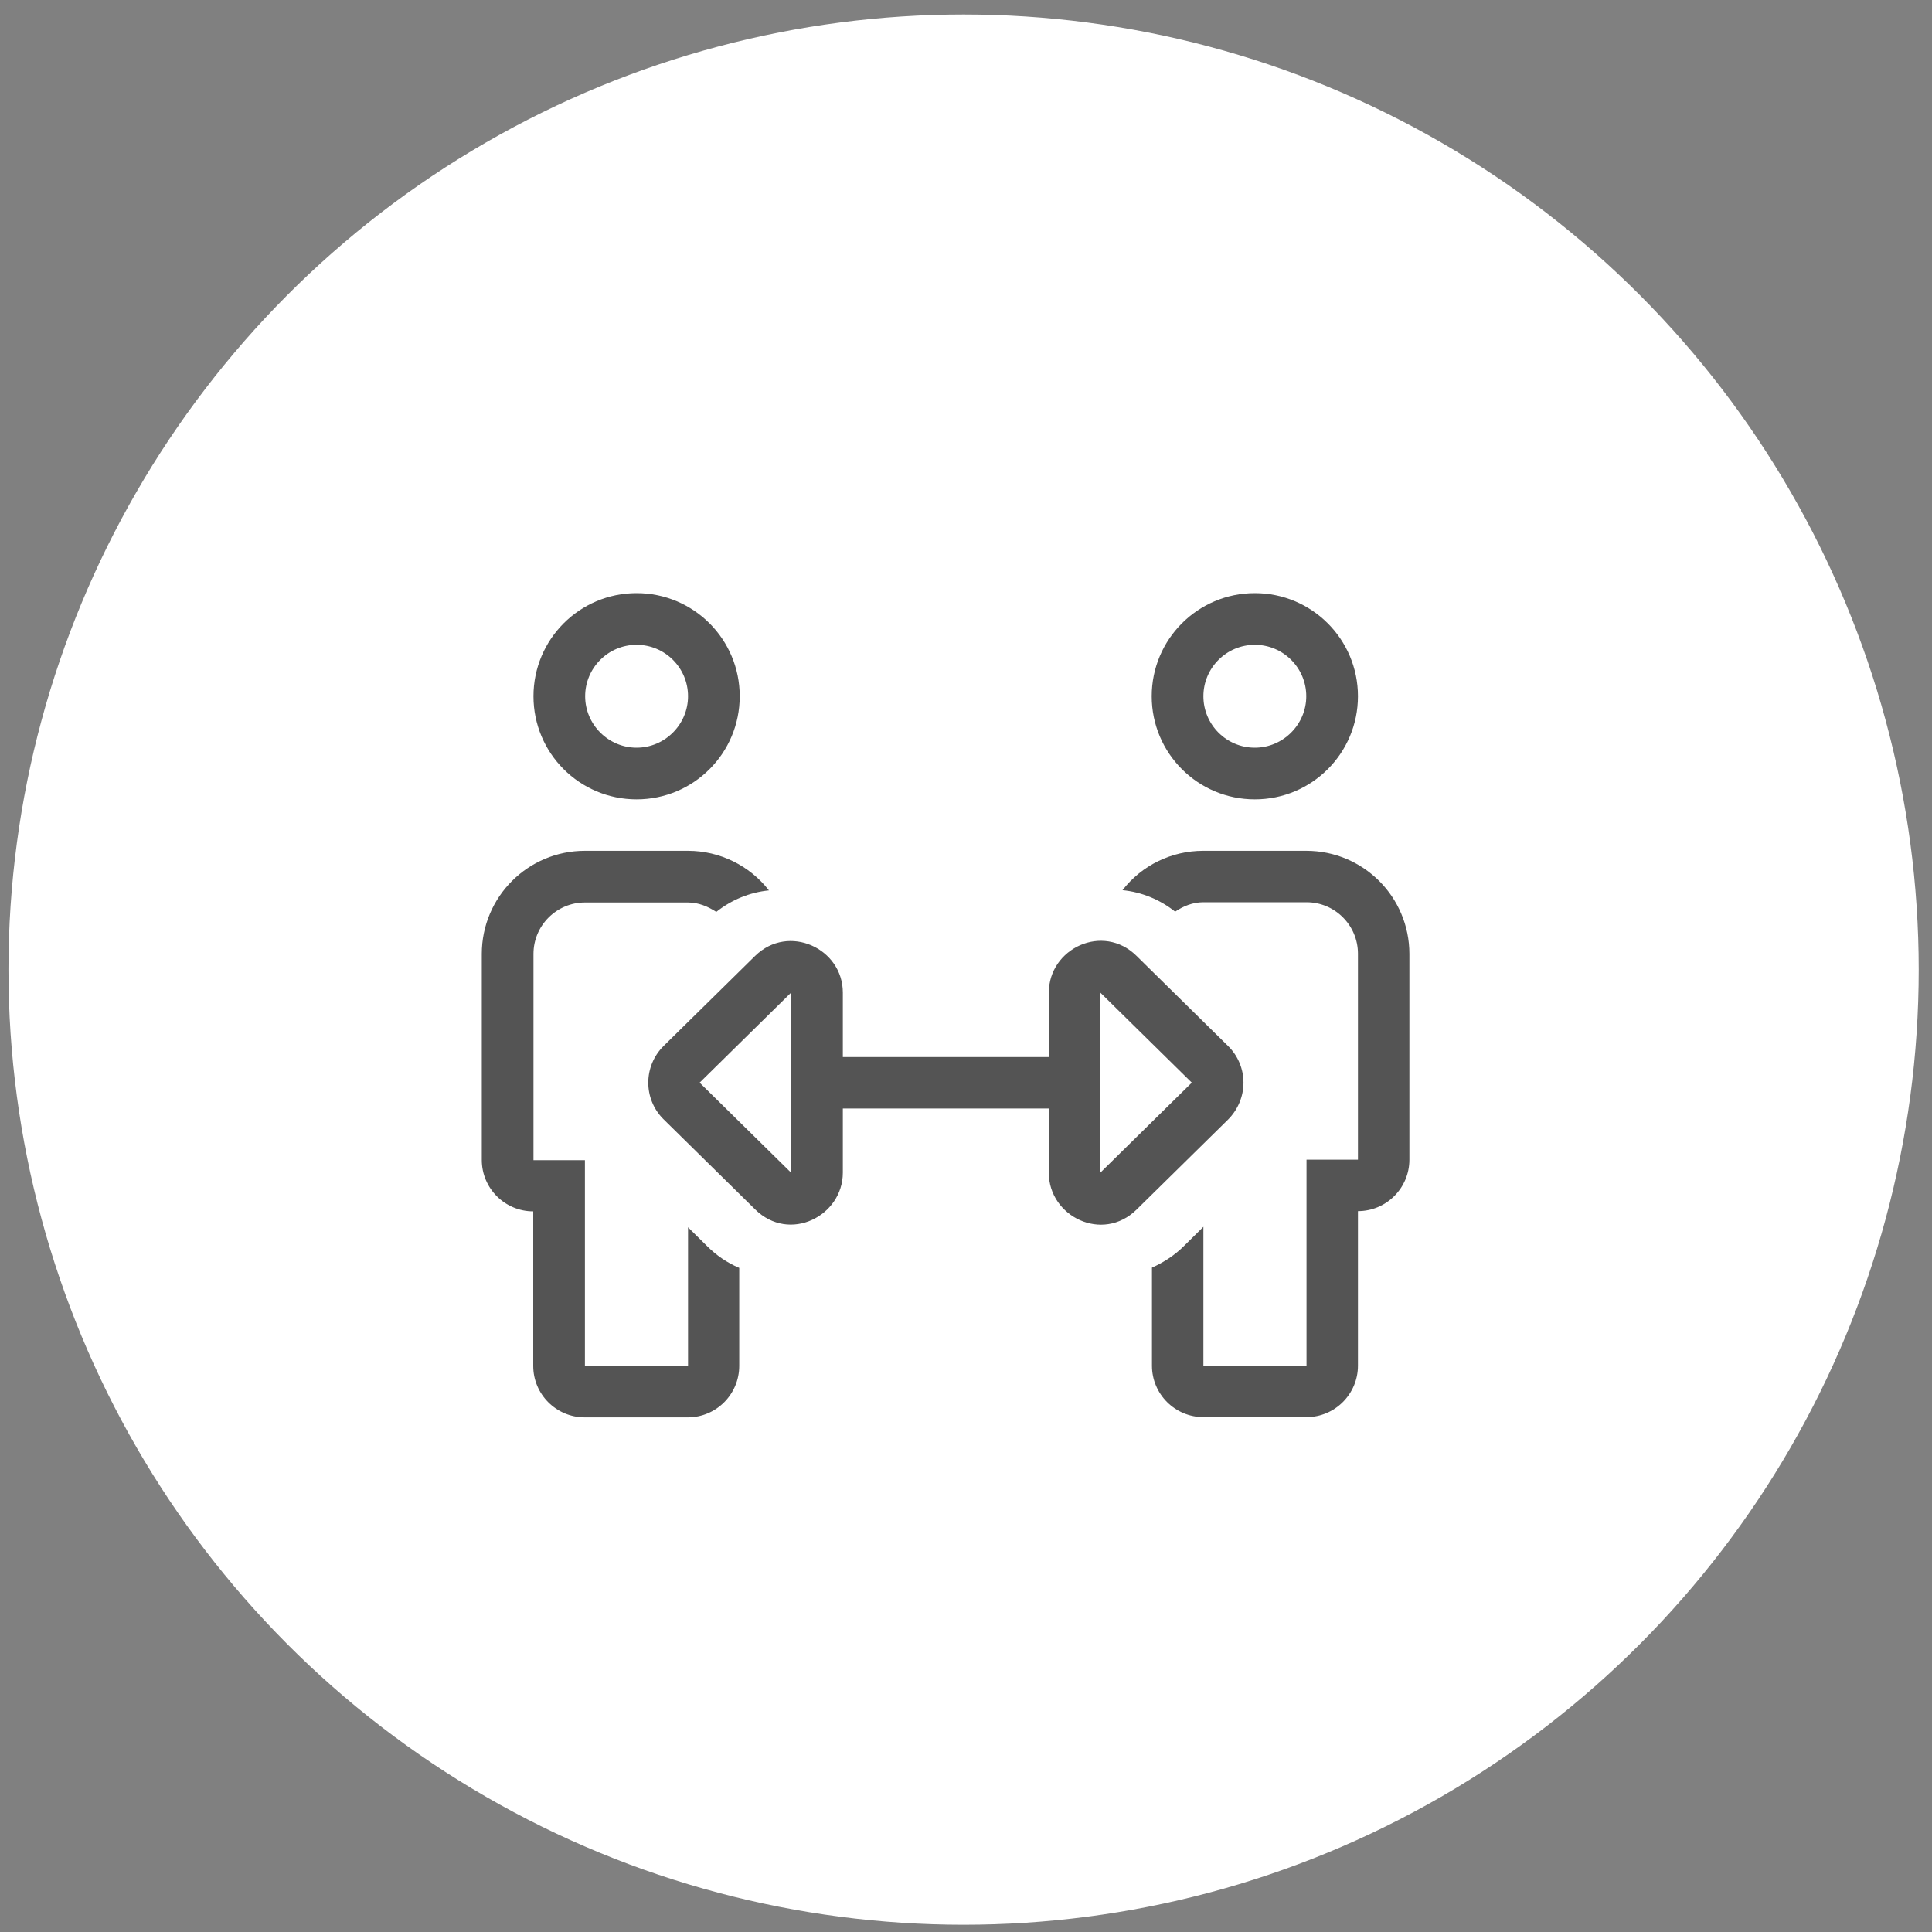 <?xml version="1.0" encoding="utf-8"?>
<!-- Generator: Adobe Illustrator 26.4.0, SVG Export Plug-In . SVG Version: 6.00 Build 0)  -->
<svg version="1.1" xmlns="http://www.w3.org/2000/svg" xmlns:xlink="http://www.w3.org/1999/xlink" x="0px" y="0px"
	 viewBox="0 0 800 800" style="enable-background:new 0 0 800 800;" xml:space="preserve">
<rect x="0" y="0" width="800" height="800" fill="#808080" stroke="none"/>
<style type="text/css">
	.st0{fill:#FFFFFF;}
	.st1{display:none;}
	.st2{display:inline;fill:#545454;}
	.st3{fill:#545454;}
	.st4{display:inline;}
</style>
<g id="Layer_1">
	<g id="Layer_1_00000125597380822037842740000005918006454755048615_">
		<circle class="st0" cx="399" cy="401.5" r="395.5"/>
	</g>
</g>
<g id="Layer_5" class="st1">
	<path class="st2" d="M340.3,282.4c0,17-13.8,30.8-30.8,30.8s-30.8-13.8-30.8-30.8c0-17,13.8-30.8,30.8-30.8
		S340.3,265.4,340.3,282.4z M304.4,477.2v82c0,11.3-9.2,20.5-20.5,20.5c-11.3,0-20.5-9.2-20.5-20.5v-143l-18.3,30.5
		c-5.8,9.7-18.4,12.8-28.1,7c-9.7-5.8-12.9-18.4-7-28.1l37.4-62.1c11.1-18.5,31.1-29.9,52.7-29.9h19.1c21.6,0,41.6,11.3,52.8,29.9
		l28.8,47.9c-10.9,11.3-18.4,24.6-23.5,39.4c-1.2-1.2-2.8-2.6-3.1-4l-18.3-30.5v143c0,11.3-9.2,20.5-20.5,20.5s-20.5-9.2-20.5-20.5
		v-82H304.4z M576.2,487.5c0,51-41.3,92.3-92.3,92.3s-92.3-41.3-92.3-92.3s41.3-92.3,92.3-92.3S576.2,436.5,576.2,487.5z
		 M512.6,459.7l-38.9,38.9l-18.4-18.4c-4-4-10.5-4-14.5,0c-4,4-4,10.5,0,14.5l25.6,25.6c4,4,10.5,4,14.5,0l46.2-46.2
		c4-4,4-10.5,0-14.5C523.1,455.7,516.5,455.7,512.6,459.7L512.6,459.7z"/>
</g>
<g id="Layer_6">
	<path class="st3" d="M519.6,331c23.6,0,42.7-19.1,42.7-42.7s-19.1-42.7-42.7-42.7c-23.6,0-42.7,19.1-42.7,42.7S496,331,519.6,331z
		 M519.6,267c11.8,0,21.3,9.6,21.3,21.3s-9.6,21.3-21.3,21.3c-11.8,0-21.3-9.6-21.3-21.3S507.8,267,519.6,267z M540.9,352.3h-42.7
		c-13.1,0-25.4,6-33.4,16.3c8,0.8,15.5,3.9,21.8,8.9c3.4-2.3,7.3-3.9,11.7-3.9h42.7c11.8,0,21.3,9.6,21.3,21.3v85.3h-21.3v85.3
		h-42.7v-57.5l-8,7.9c-3.8,3.8-8.4,6.8-13.3,9v40.6c0,11.8,9.6,21.3,21.3,21.3h42.7c11.8,0,21.3-9.6,21.3-21.3v-64
		c11.8,0,21.3-9.6,21.3-21.3V395C583.6,371.4,564.5,352.3,540.9,352.3z M284.9,508.2v57.5h-42.7v-85.3h-21.3V395
		c0-11.8,9.6-21.3,21.3-21.3h42.7c4.4,0,8.3,1.7,11.7,3.9c6.3-5,13.8-8.1,21.8-8.9c-8-10.3-20.4-16.4-33.5-16.4h-42.7
		c-23.6,0-42.7,19.1-42.7,42.7v85.3c0,11.8,9.6,21.3,21.3,21.3v64c0,11.8,9.6,21.3,21.3,21.3h42.7c11.8,0,21.3-9.6,21.3-21.3V525
		c-5-2.1-9.5-5.2-13.3-9L284.9,508.2z M263.6,331c23.6,0,42.7-19.1,42.7-42.7s-19.1-42.7-42.7-42.7s-42.7,19.1-42.7,42.7
		S240,331,263.6,331z M263.6,267c11.8,0,21.3,9.6,21.3,21.3s-9.6,21.3-21.3,21.3s-21.3-9.6-21.3-21.3S251.8,267,263.6,267z
		 M514.9,448.3c0-5.7-2.3-11.2-6.4-15.2l-37.9-37.3c-13.9-13.7-36.3-3.1-36.3,15.2v26.7h-85.3V411c0-18.3-22.5-28.7-36.3-15.2
		l-37.9,37.3c-8.4,8.3-8.5,21.8-0.2,30.2c0.1,0.1,0.2,0.2,0.2,0.2l37.9,37.3c14.2,14,36.3,2.7,36.3-15.2V459h85.3v26.7
		c0,18,22.2,29,36.3,15.2l37.9-37.3C512.6,459.5,514.9,454,514.9,448.3z M327.6,485.6l-37.9-37.3l37.9-37.3V485.6z M455.6,485.6V411
		l37.9,37.3L455.6,485.6z"/>
</g>
<g id="Layer_4" class="st1">
	<path class="st2" d="M604.3,535.9l-33.9-76.2c12.6-14.3,16.2-31.3,12.6-47.1l-12-52.1c-3.2-14.1-12.5-26-25-33.2
		c15.9-15.6,18.5-39.3,7.4-57.6c-9.7-16-26-22.6-40.1-22.6c-21.6,0-40.2,14.6-45.4,35.6c-2.3,9.2-4,33.9,19,49.7
		c-11.2,8.6-20,19.8-25.6,32.8V351c0-5.7-4.7-10.4-10.4-10.4H347c-5.7,0-10.4,4.7-10.4,10.4v14.2c-5.5-13-14.3-24.2-25.6-32.8
		c23-15.8,21.3-40.4,19-49.7c-5.1-21.1-23.9-35.7-45.4-35.7c-14.2,0-30.4,6.7-40,22.6c-11,18.3-8.6,41.9,7.4,57.6
		c-12.4,7.3-21.7,19.1-25,33.2l-12,52.1c-3.6,15.7-0.1,32.7,12.6,47.1l-34,76.3c-7,15.7,0.1,34.2,15.8,41.1
		c18.8,8.3,35.7-3.4,41.2-15.8l19.3-43.4l4.5,34.6c0.7,5.6,8.4,30,34.6,27c17.4-2.3,29.4-17.9,27.3-35l-6.8-53
		c-1-8.3-4.5-16-10.1-22.2L292.7,439l2.7-11c3,3.9,6.6,7.4,10.9,10.5c1.1,0.8-1.8-1,31,19.8c1.4,4,5.2,7,9.7,7h104
		c4.5,0,8.3-2.9,9.7-7c32.8-20.9,30-19,31-19.8c4.2-3.1,7.9-6.6,10.9-10.5l2.7,11l-26.7,30.3c-5.5,6.2-9,14-10.1,22.2l-6.8,53
		c-2.2,17,9.9,32.7,27.3,35c26.3,3,33.9-21.3,34.6-27l4.5-34.6l19.3,43.4c5.5,12.4,22.4,24.1,41.2,15.8
		C604.2,570,611.3,551.5,604.3,535.9L604.3,535.9z M488.2,287.6c2.9-11.8,13.5-19.8,25.2-19.8c15.9,0,29.5,14.8,25.3,32.2
		c-3,11.9-13.6,19.8-25.3,19.8C497.5,319.8,483.9,304.9,488.2,287.6z M284.6,267.8c11.7,0,22.3,7.9,25.2,19.8
		c4.4,17.7-9.6,32.2-25.2,32.2c-11.7,0-22.3-7.9-25.2-19.8C255,282.4,269,267.8,284.6,267.8z M231.7,552.8
		c-2.3,5.3-8.4,7.6-13.7,5.3c-5.3-2.3-7.6-8.4-5.3-13.7l30-67.5l15.1,17.2L231.7,552.8z M366.3,439.7c-3.2,5.1-9.7,6.1-14.4,3.2
		l-33.2-21.1c-5.9-4.3-9.7-9.6-11.8-15.7l-7.3-22c-1.5-4.5-3.9-8.3-6-11.2c-1.8-2.3-5.4-1.6-6.1,1.2l-17.6,70.4l34.1,38.5
		c2.7,3.1,4.5,7,5.1,11.1l6.8,53c0.7,5.6-3.2,10.9-8.8,11.6c-9.2,1.2-11.6-7.1-11.8-9l-6-46.7c-0.5-4.1-2.3-8-5.1-11.1l-41.7-47.3
		c-6.7-7.5-9.3-17.9-7-27.7l12-52.1c2.3-9.7,9.1-18,18.3-22c14.9-6.4,26.7,1.4,27.1,1.6c12.6,7.4,22,19.1,26.6,33l7.6,22.7
		c1.2,1.5,2.3,2.9,3.4,4.4l32.6,20.7C367.9,428.4,369.4,434.8,366.3,439.7L366.3,439.7z M411.3,444.5h-24.5
		c4.7-13.4-0.1-28.7-12.5-36.7l-16.8-10.6v-35.8h83.2v35.7l-16.8,10.7C411.3,415.7,406.5,431.1,411.3,444.5z M514,492
		c-2.7,3.1-4.5,7-5.1,11.1l-6,46.7c-0.3,1.8-2.7,10.1-11.8,9c-5.6-0.7-9.5-6-8.8-11.6l6.8-53c0.5-4.1,2.3-8,5.1-11.1l34.1-38.5
		l-17.6-70.3c-0.7-2.9-4.4-3.6-6.1-1.2c-2.1,2.9-4.5,6.7-6,11.2l-7.3,22c-2,6.1-5.8,11.4-11.6,15.7l-33.2,21.1
		c-4.5,2.9-11.1,1.9-14.4-3.2c-3.1-4.9-1.6-11.2,3.2-14.4l32.6-20.7c1.2-1.5,2.3-2.9,3.4-4.4l7.6-22.7c4.6-13.8,14-25.5,26.6-33
		c0.3-0.2,12.2-8,27.1-1.6c9.2,4,16.1,12.2,18.3,22l12,52.1c2.3,9.8-0.4,20.1-7,27.7L514,492z M580,558c-5.3,2.3-11.4,0-13.7-5.3
		l-26.2-58.9l15.1-17.2l30,67.5C587.6,549.5,585.3,555.7,580,558L580,558z"/>
</g>
<g id="Layer_3" class="st1">
	<g id="Layer_2_00000003811609565632967970000011935879098311782025_" class="st4">
		<path class="st3" d="M404.3,566.8c-12,0-21.7-9.7-21.7-21.7h-21.7c0,23.9,19.4,43.4,43.4,43.4c23.9,0,43.4-19.4,43.4-43.4H426
			C425.9,557.1,416.2,566.8,404.3,566.8z M546.1,468.5c-19-18-33.4-36.9-33.4-100.9c0-53.9-42.9-97.9-97.6-103.2v-11.9
			c0-6-4.9-10.8-10.8-10.8c-6,0-10.8,4.9-10.8,10.8v11.9c-54.7,5.3-97.6,49.3-97.6,103.2c0,64-14.5,82.8-33.4,100.9
			c-9.5,8.9-12.5,22.7-7.6,34.7c4.9,12.3,16.9,20.4,30.2,20.3h238.5c13.3,0.1,25.3-8,30.2-20.3C558.6,491.1,555.5,477.3,546.1,468.5
			z M523.5,501.8H285c-9.6,0-14.5-11.2-7.7-17.6c23.6-22.5,40.2-47.7,40.2-116.6c0-45.6,38.8-82.6,86.7-82.6s86.7,36.9,86.7,82.6
			c0,68.7,16.4,94,40.2,116.6C538,490.6,533.1,501.8,523.5,501.8z M453,393.4h-37.9v-37.9c0-3-2.4-5.4-5.4-5.4h-10.8
			c-3,0-5.4,2.4-5.4,5.4v37.9h-37.9c-3,0-5.4,2.4-5.4,5.4v10.8c0,3,2.4,5.4,5.4,5.4h37.9v38c0,3,2.4,5.4,5.4,5.4h10.8
			c3,0,5.4-2.4,5.4-5.4v-37.9H453c3,0,5.4-2.4,5.4-5.4v-10.8C458.5,395.8,456,393.4,453,393.4z"/>
	</g>
</g>
<g id="Layer_2" class="st1">
	<path class="st2" d="M383.2,316v26.3c0,4.4-3.5,7.9-7.9,7.9H349c-4.4,0-7.9-3.5-7.9-7.9V316c0-4.4,3.5-7.9,7.9-7.9h26.3
		C379.7,308.1,383.2,311.7,383.2,316z M459.6,308.1h-26.3c-4.4,0-7.9,3.5-7.9,7.9v26.3c0,4.4,3.5,7.9,7.9,7.9h26.3
		c4.4,0,7.9-3.5,7.9-7.9V316C467.5,311.7,463.9,308.1,459.6,308.1z M375.4,371.3H349c-4.4,0-7.9,3.5-7.9,7.9v26.3
		c0,4.4,3.5,7.9,7.9,7.9h26.3c4.4,0,7.9-3.5,7.9-7.9v-26.3C383.2,374.8,379.7,371.3,375.4,371.3z M459.6,371.3h-26.3
		c-4.4,0-7.9,3.5-7.9,7.9v26.3c0,4.4,3.5,7.9,7.9,7.9h26.3c4.4,0,7.9-3.5,7.9-7.9v-26.3C467.5,374.8,463.9,371.3,459.6,371.3z
		 M375.4,434.5H349c-4.4,0-7.9,3.5-7.9,7.9v26.3c0,4.4,3.5,7.9,7.9,7.9h26.3c4.4,0,7.9-3.5,7.9-7.9v-26.3
		C383.2,438,379.7,434.5,375.4,434.5z M459.6,434.5h-26.3c-4.4,0-7.9,3.5-7.9,7.9v26.3c0,4.4,3.5,7.9,7.9,7.9h26.3
		c4.4,0,7.9-3.5,7.9-7.9v-26.3C467.5,438,463.9,434.5,459.6,434.5z M551.7,569.3v13.2H256.9v-13.2c0-4.4,3.5-7.9,7.9-7.9H278v-300
		c0-8.7,7.1-15.8,15.8-15.8h221.1c8.7,0,15.8,7.1,15.8,15.8v300h13.2C548.2,561.4,551.7,565,551.7,569.3z M509.6,561.4V266.7H299
		v294.8h84.2v-55.9c0-4.4,3.5-7.9,7.9-7.9h26.3c4.4,0,7.9,3.5,7.9,7.9v55.9H509.6z"/>
</g>
</svg>
